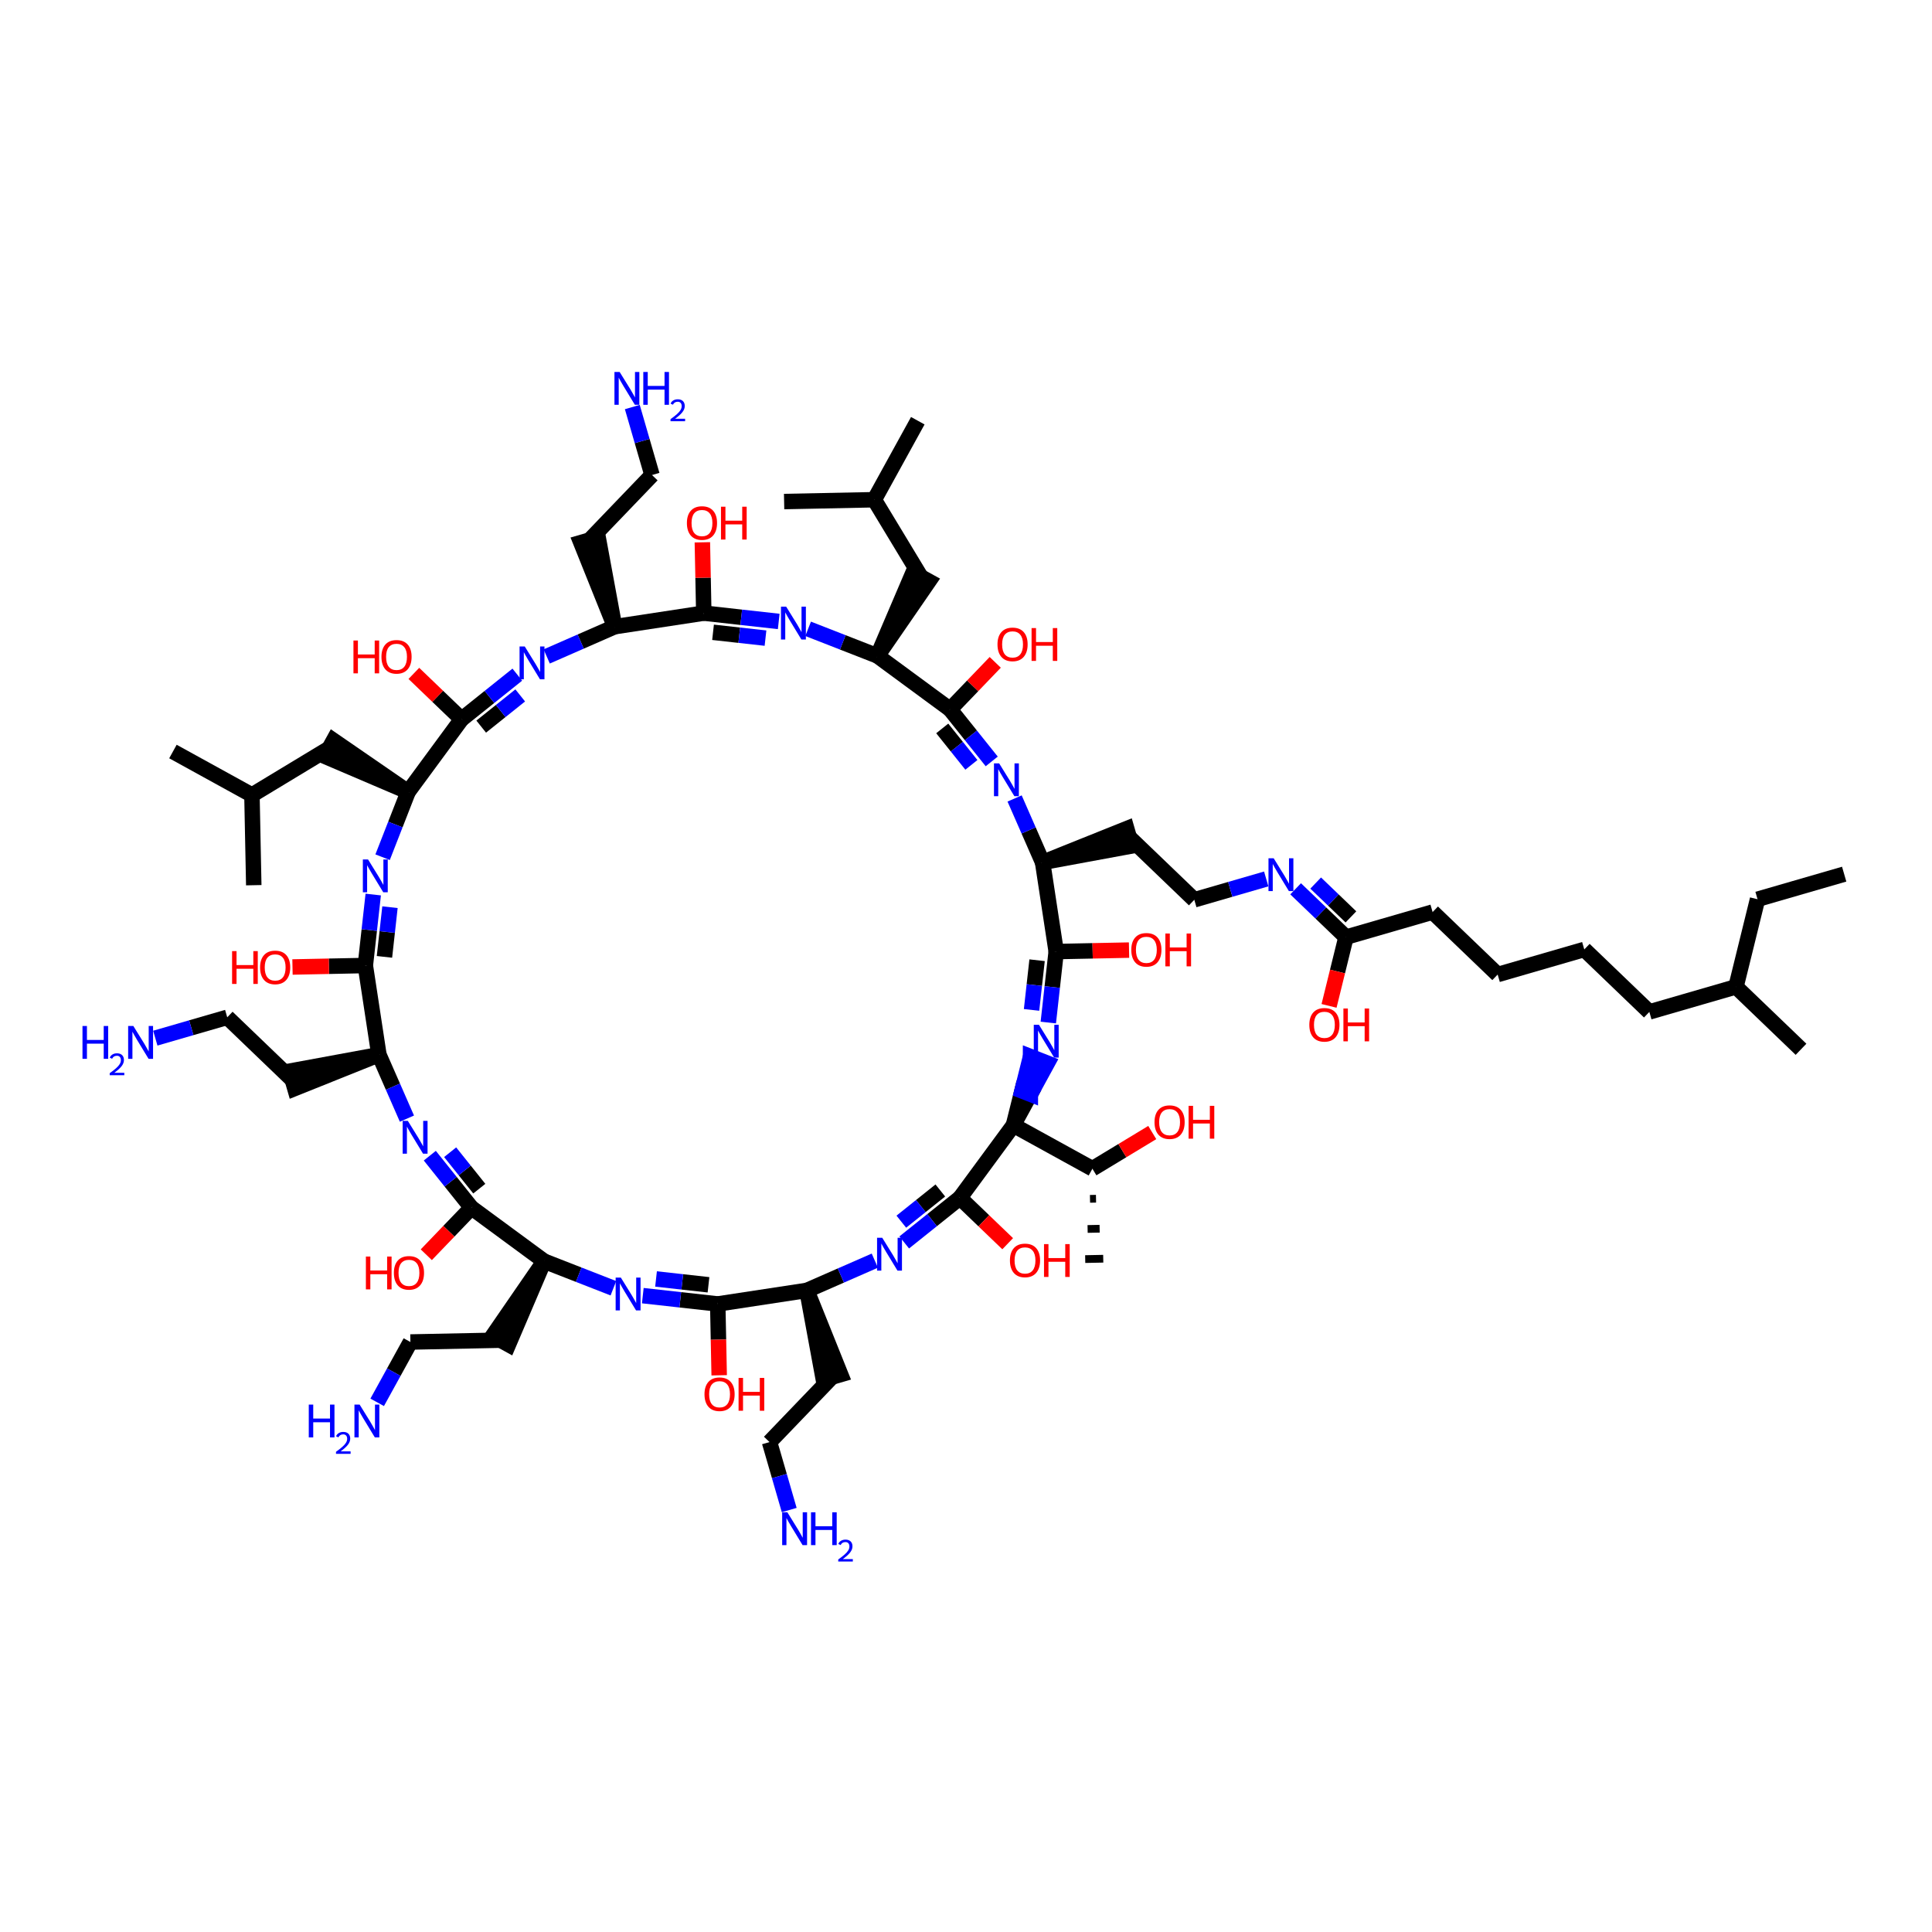 <?xml version='1.0' encoding='iso-8859-1'?>
<svg version='1.1' baseProfile='full'
              xmlns='http://www.w3.org/2000/svg'
                      xmlns:rdkit='http://www.rdkit.org/xml'
                      xmlns:xlink='http://www.w3.org/1999/xlink'
                  xml:space='preserve'
width='250px' height='250px' viewBox='0 0 250 250'>
<!-- END OF HEADER -->
<rect style='opacity:1.0;fill:#FFFFFF;stroke:none' width='250' height='250' x='0' y='0'> </rect>
<path class='bond-0 atom-0 atom-7' d='M 238.636,113.115 L 227.426,116.362' style='fill:none;fill-rule:evenodd;stroke:#000000;stroke-width:2.0px;stroke-linecap:butt;stroke-linejoin:miter;stroke-opacity:1' />
<path class='bond-1 atom-1 atom-24' d='M 22.378,97.246 L 32.601,102.876' style='fill:none;fill-rule:evenodd;stroke:#000000;stroke-width:2.0px;stroke-linecap:butt;stroke-linejoin:miter;stroke-opacity:1' />
<path class='bond-2 atom-2 atom-24' d='M 32.837,114.545 L 32.601,102.876' style='fill:none;fill-rule:evenodd;stroke:#000000;stroke-width:2.0px;stroke-linecap:butt;stroke-linejoin:miter;stroke-opacity:1' />
<path class='bond-3 atom-3 atom-25' d='M 118.762,54.441 L 113.132,64.664' style='fill:none;fill-rule:evenodd;stroke:#000000;stroke-width:2.0px;stroke-linecap:butt;stroke-linejoin:miter;stroke-opacity:1' />
<path class='bond-4 atom-4 atom-25' d='M 101.464,64.9 L 113.132,64.664' style='fill:none;fill-rule:evenodd;stroke:#000000;stroke-width:2.0px;stroke-linecap:butt;stroke-linejoin:miter;stroke-opacity:1' />
<path class='bond-5 atom-5 atom-26' d='M 233.051,135.778 L 224.634,127.694' style='fill:none;fill-rule:evenodd;stroke:#000000;stroke-width:2.0px;stroke-linecap:butt;stroke-linejoin:miter;stroke-opacity:1' />
<path class='bond-6 atom-27 atom-6' d='M 141.046,155.13 L 141.824,155.115' style='fill:none;fill-rule:evenodd;stroke:#000000;stroke-width:1.0px;stroke-linecap:butt;stroke-linejoin:miter;stroke-opacity:1' />
<path class='bond-6 atom-27 atom-6' d='M 140.736,159.028 L 142.292,158.996' style='fill:none;fill-rule:evenodd;stroke:#000000;stroke-width:1.0px;stroke-linecap:butt;stroke-linejoin:miter;stroke-opacity:1' />
<path class='bond-6 atom-27 atom-6' d='M 140.425,162.925 L 142.759,162.878' style='fill:none;fill-rule:evenodd;stroke:#000000;stroke-width:1.0px;stroke-linecap:butt;stroke-linejoin:miter;stroke-opacity:1' />
<path class='bond-7 atom-7 atom-26' d='M 227.426,116.362 L 224.634,127.694' style='fill:none;fill-rule:evenodd;stroke:#000000;stroke-width:2.0px;stroke-linecap:butt;stroke-linejoin:miter;stroke-opacity:1' />
<path class='bond-8 atom-8 atom-9' d='M 205.006,122.857 L 193.797,126.105' style='fill:none;fill-rule:evenodd;stroke:#000000;stroke-width:2.0px;stroke-linecap:butt;stroke-linejoin:miter;stroke-opacity:1' />
<path class='bond-9 atom-8 atom-10' d='M 205.006,122.857 L 213.424,130.942' style='fill:none;fill-rule:evenodd;stroke:#000000;stroke-width:2.0px;stroke-linecap:butt;stroke-linejoin:miter;stroke-opacity:1' />
<path class='bond-10 atom-9 atom-11' d='M 193.797,126.105 L 185.379,118.021' style='fill:none;fill-rule:evenodd;stroke:#000000;stroke-width:2.0px;stroke-linecap:butt;stroke-linejoin:miter;stroke-opacity:1' />
<path class='bond-11 atom-10 atom-26' d='M 213.424,130.942 L 224.634,127.694' style='fill:none;fill-rule:evenodd;stroke:#000000;stroke-width:2.0px;stroke-linecap:butt;stroke-linejoin:miter;stroke-opacity:1' />
<path class='bond-12 atom-11 atom-35' d='M 185.379,118.021 L 174.169,121.268' style='fill:none;fill-rule:evenodd;stroke:#000000;stroke-width:2.0px;stroke-linecap:butt;stroke-linejoin:miter;stroke-opacity:1' />
<path class='bond-13 atom-12 atom-17' d='M 64.775,173.419 L 53.107,173.655' style='fill:none;fill-rule:evenodd;stroke:#000000;stroke-width:2.0px;stroke-linecap:butt;stroke-linejoin:miter;stroke-opacity:1' />
<path class='bond-14 atom-28 atom-12' d='M 70.405,163.196 L 63.753,172.856 L 65.797,173.982 Z' style='fill:#000000;fill-rule:evenodd;fill-opacity:1;stroke:#000000;stroke-width:2.0px;stroke-linecap:butt;stroke-linejoin:miter;stroke-opacity:1;' />
<path class='bond-15 atom-13 atom-18' d='M 37.821,139.723 L 29.404,131.639' style='fill:none;fill-rule:evenodd;stroke:#000000;stroke-width:2.0px;stroke-linecap:butt;stroke-linejoin:miter;stroke-opacity:1' />
<path class='bond-16 atom-29 atom-13' d='M 49.031,136.476 L 37.497,138.602 L 38.146,140.844 Z' style='fill:#000000;fill-rule:evenodd;fill-opacity:1;stroke:#000000;stroke-width:2.0px;stroke-linecap:butt;stroke-linejoin:miter;stroke-opacity:1;' />
<path class='bond-17 atom-14 atom-19' d='M 76.285,69.884 L 84.369,61.467' style='fill:none;fill-rule:evenodd;stroke:#000000;stroke-width:2.0px;stroke-linecap:butt;stroke-linejoin:miter;stroke-opacity:1' />
<path class='bond-18 atom-30 atom-14' d='M 79.532,81.094 L 77.406,69.559 L 75.164,70.209 Z' style='fill:#000000;fill-rule:evenodd;fill-opacity:1;stroke:#000000;stroke-width:2.0px;stroke-linecap:butt;stroke-linejoin:miter;stroke-opacity:1;' />
<path class='bond-19 atom-15 atom-20' d='M 107.661,178.187 L 99.576,186.604' style='fill:none;fill-rule:evenodd;stroke:#000000;stroke-width:2.0px;stroke-linecap:butt;stroke-linejoin:miter;stroke-opacity:1' />
<path class='bond-20 atom-31 atom-15' d='M 104.413,166.977 L 106.54,178.512 L 108.782,177.862 Z' style='fill:#000000;fill-rule:evenodd;fill-opacity:1;stroke:#000000;stroke-width:2.0px;stroke-linecap:butt;stroke-linejoin:miter;stroke-opacity:1;' />
<path class='bond-21 atom-16 atom-21' d='M 146.124,108.347 L 154.542,116.432' style='fill:none;fill-rule:evenodd;stroke:#000000;stroke-width:2.0px;stroke-linecap:butt;stroke-linejoin:miter;stroke-opacity:1' />
<path class='bond-22 atom-32 atom-16' d='M 134.914,111.595 L 146.449,109.468 L 145.799,107.226 Z' style='fill:#000000;fill-rule:evenodd;fill-opacity:1;stroke:#000000;stroke-width:2.0px;stroke-linecap:butt;stroke-linejoin:miter;stroke-opacity:1;' />
<path class='bond-23 atom-17 atom-45' d='M 53.107,173.655 L 50.957,177.559' style='fill:none;fill-rule:evenodd;stroke:#000000;stroke-width:2.0px;stroke-linecap:butt;stroke-linejoin:miter;stroke-opacity:1' />
<path class='bond-23 atom-17 atom-45' d='M 50.957,177.559 L 48.807,181.462' style='fill:none;fill-rule:evenodd;stroke:#0000FF;stroke-width:2.0px;stroke-linecap:butt;stroke-linejoin:miter;stroke-opacity:1' />
<path class='bond-24 atom-18 atom-46' d='M 29.404,131.639 L 24.75,132.987' style='fill:none;fill-rule:evenodd;stroke:#000000;stroke-width:2.0px;stroke-linecap:butt;stroke-linejoin:miter;stroke-opacity:1' />
<path class='bond-24 atom-18 atom-46' d='M 24.75,132.987 L 20.097,134.336' style='fill:none;fill-rule:evenodd;stroke:#0000FF;stroke-width:2.0px;stroke-linecap:butt;stroke-linejoin:miter;stroke-opacity:1' />
<path class='bond-25 atom-19 atom-47' d='M 84.369,61.467 L 83.095,57.069' style='fill:none;fill-rule:evenodd;stroke:#000000;stroke-width:2.0px;stroke-linecap:butt;stroke-linejoin:miter;stroke-opacity:1' />
<path class='bond-25 atom-19 atom-47' d='M 83.095,57.069 L 81.821,52.672' style='fill:none;fill-rule:evenodd;stroke:#0000FF;stroke-width:2.0px;stroke-linecap:butt;stroke-linejoin:miter;stroke-opacity:1' />
<path class='bond-26 atom-20 atom-48' d='M 99.576,186.604 L 100.85,191.001' style='fill:none;fill-rule:evenodd;stroke:#000000;stroke-width:2.0px;stroke-linecap:butt;stroke-linejoin:miter;stroke-opacity:1' />
<path class='bond-26 atom-20 atom-48' d='M 100.85,191.001 L 102.124,195.398' style='fill:none;fill-rule:evenodd;stroke:#0000FF;stroke-width:2.0px;stroke-linecap:butt;stroke-linejoin:miter;stroke-opacity:1' />
<path class='bond-27 atom-21 atom-49' d='M 154.542,116.432 L 159.195,115.083' style='fill:none;fill-rule:evenodd;stroke:#000000;stroke-width:2.0px;stroke-linecap:butt;stroke-linejoin:miter;stroke-opacity:1' />
<path class='bond-27 atom-21 atom-49' d='M 159.195,115.083 L 163.849,113.735' style='fill:none;fill-rule:evenodd;stroke:#0000FF;stroke-width:2.0px;stroke-linecap:butt;stroke-linejoin:miter;stroke-opacity:1' />
<path class='bond-28 atom-22 atom-24' d='M 42.589,96.838 L 32.601,102.876' style='fill:none;fill-rule:evenodd;stroke:#000000;stroke-width:2.0px;stroke-linecap:butt;stroke-linejoin:miter;stroke-opacity:1' />
<path class='bond-29 atom-33 atom-22' d='M 52.812,102.468 L 43.152,95.815 L 42.026,97.86 Z' style='fill:#000000;fill-rule:evenodd;fill-opacity:1;stroke:#000000;stroke-width:2.0px;stroke-linecap:butt;stroke-linejoin:miter;stroke-opacity:1;' />
<path class='bond-30 atom-23 atom-25' d='M 119.17,74.651 L 113.132,64.664' style='fill:none;fill-rule:evenodd;stroke:#000000;stroke-width:2.0px;stroke-linecap:butt;stroke-linejoin:miter;stroke-opacity:1' />
<path class='bond-31 atom-34 atom-23' d='M 113.54,84.874 L 120.193,75.215 L 118.148,74.088 Z' style='fill:#000000;fill-rule:evenodd;fill-opacity:1;stroke:#000000;stroke-width:2.0px;stroke-linecap:butt;stroke-linejoin:miter;stroke-opacity:1;' />
<path class='bond-32 atom-27 atom-36' d='M 141.357,151.233 L 131.134,145.603' style='fill:none;fill-rule:evenodd;stroke:#000000;stroke-width:2.0px;stroke-linecap:butt;stroke-linejoin:miter;stroke-opacity:1' />
<path class='bond-33 atom-27 atom-58' d='M 141.357,151.233 L 145.23,148.892' style='fill:none;fill-rule:evenodd;stroke:#000000;stroke-width:2.0px;stroke-linecap:butt;stroke-linejoin:miter;stroke-opacity:1' />
<path class='bond-33 atom-27 atom-58' d='M 145.23,148.892 L 149.102,146.55' style='fill:none;fill-rule:evenodd;stroke:#FF0000;stroke-width:2.0px;stroke-linecap:butt;stroke-linejoin:miter;stroke-opacity:1' />
<path class='bond-34 atom-28 atom-37' d='M 70.405,163.196 L 61.005,156.28' style='fill:none;fill-rule:evenodd;stroke:#000000;stroke-width:2.0px;stroke-linecap:butt;stroke-linejoin:miter;stroke-opacity:1' />
<path class='bond-35 atom-28 atom-50' d='M 70.405,163.196 L 74.889,164.948' style='fill:none;fill-rule:evenodd;stroke:#000000;stroke-width:2.0px;stroke-linecap:butt;stroke-linejoin:miter;stroke-opacity:1' />
<path class='bond-35 atom-28 atom-50' d='M 74.889,164.948 L 79.373,166.7' style='fill:none;fill-rule:evenodd;stroke:#0000FF;stroke-width:2.0px;stroke-linecap:butt;stroke-linejoin:miter;stroke-opacity:1' />
<path class='bond-36 atom-29 atom-39' d='M 49.031,136.476 L 47.275,124.938' style='fill:none;fill-rule:evenodd;stroke:#000000;stroke-width:2.0px;stroke-linecap:butt;stroke-linejoin:miter;stroke-opacity:1' />
<path class='bond-37 atom-29 atom-51' d='M 49.031,136.476 L 50.844,140.613' style='fill:none;fill-rule:evenodd;stroke:#000000;stroke-width:2.0px;stroke-linecap:butt;stroke-linejoin:miter;stroke-opacity:1' />
<path class='bond-37 atom-29 atom-51' d='M 50.844,140.613 L 52.656,144.75' style='fill:none;fill-rule:evenodd;stroke:#0000FF;stroke-width:2.0px;stroke-linecap:butt;stroke-linejoin:miter;stroke-opacity:1' />
<path class='bond-38 atom-30 atom-40' d='M 79.532,81.094 L 91.07,79.337' style='fill:none;fill-rule:evenodd;stroke:#000000;stroke-width:2.0px;stroke-linecap:butt;stroke-linejoin:miter;stroke-opacity:1' />
<path class='bond-39 atom-30 atom-52' d='M 79.532,81.094 L 75.139,83.019' style='fill:none;fill-rule:evenodd;stroke:#000000;stroke-width:2.0px;stroke-linecap:butt;stroke-linejoin:miter;stroke-opacity:1' />
<path class='bond-39 atom-30 atom-52' d='M 75.139,83.019 L 70.745,84.944' style='fill:none;fill-rule:evenodd;stroke:#0000FF;stroke-width:2.0px;stroke-linecap:butt;stroke-linejoin:miter;stroke-opacity:1' />
<path class='bond-40 atom-31 atom-38' d='M 104.413,166.977 L 92.875,168.733' style='fill:none;fill-rule:evenodd;stroke:#000000;stroke-width:2.0px;stroke-linecap:butt;stroke-linejoin:miter;stroke-opacity:1' />
<path class='bond-41 atom-31 atom-54' d='M 104.413,166.977 L 108.807,165.052' style='fill:none;fill-rule:evenodd;stroke:#000000;stroke-width:2.0px;stroke-linecap:butt;stroke-linejoin:miter;stroke-opacity:1' />
<path class='bond-41 atom-31 atom-54' d='M 108.807,165.052 L 113.201,163.127' style='fill:none;fill-rule:evenodd;stroke:#0000FF;stroke-width:2.0px;stroke-linecap:butt;stroke-linejoin:miter;stroke-opacity:1' />
<path class='bond-42 atom-32 atom-41' d='M 134.914,111.595 L 136.671,123.133' style='fill:none;fill-rule:evenodd;stroke:#000000;stroke-width:2.0px;stroke-linecap:butt;stroke-linejoin:miter;stroke-opacity:1' />
<path class='bond-43 atom-32 atom-53' d='M 134.914,111.595 L 133.102,107.458' style='fill:none;fill-rule:evenodd;stroke:#000000;stroke-width:2.0px;stroke-linecap:butt;stroke-linejoin:miter;stroke-opacity:1' />
<path class='bond-43 atom-32 atom-53' d='M 133.102,107.458 L 131.289,103.321' style='fill:none;fill-rule:evenodd;stroke:#0000FF;stroke-width:2.0px;stroke-linecap:butt;stroke-linejoin:miter;stroke-opacity:1' />
<path class='bond-44 atom-33 atom-42' d='M 52.812,102.468 L 59.728,93.067' style='fill:none;fill-rule:evenodd;stroke:#000000;stroke-width:2.0px;stroke-linecap:butt;stroke-linejoin:miter;stroke-opacity:1' />
<path class='bond-45 atom-33 atom-55' d='M 52.812,102.468 L 51.16,106.695' style='fill:none;fill-rule:evenodd;stroke:#000000;stroke-width:2.0px;stroke-linecap:butt;stroke-linejoin:miter;stroke-opacity:1' />
<path class='bond-45 atom-33 atom-55' d='M 51.16,106.695 L 49.508,110.923' style='fill:none;fill-rule:evenodd;stroke:#0000FF;stroke-width:2.0px;stroke-linecap:butt;stroke-linejoin:miter;stroke-opacity:1' />
<path class='bond-46 atom-34 atom-43' d='M 113.54,84.874 L 122.941,91.791' style='fill:none;fill-rule:evenodd;stroke:#000000;stroke-width:2.0px;stroke-linecap:butt;stroke-linejoin:miter;stroke-opacity:1' />
<path class='bond-47 atom-34 atom-56' d='M 113.54,84.874 L 109.056,83.122' style='fill:none;fill-rule:evenodd;stroke:#000000;stroke-width:2.0px;stroke-linecap:butt;stroke-linejoin:miter;stroke-opacity:1' />
<path class='bond-47 atom-34 atom-56' d='M 109.056,83.122 L 104.572,81.37' style='fill:none;fill-rule:evenodd;stroke:#0000FF;stroke-width:2.0px;stroke-linecap:butt;stroke-linejoin:miter;stroke-opacity:1' />
<path class='bond-48 atom-35 atom-49' d='M 174.169,121.268 L 170.912,118.14' style='fill:none;fill-rule:evenodd;stroke:#000000;stroke-width:2.0px;stroke-linecap:butt;stroke-linejoin:miter;stroke-opacity:1' />
<path class='bond-48 atom-35 atom-49' d='M 170.912,118.14 L 167.654,115.011' style='fill:none;fill-rule:evenodd;stroke:#0000FF;stroke-width:2.0px;stroke-linecap:butt;stroke-linejoin:miter;stroke-opacity:1' />
<path class='bond-48 atom-35 atom-49' d='M 174.809,118.646 L 172.529,116.456' style='fill:none;fill-rule:evenodd;stroke:#000000;stroke-width:2.0px;stroke-linecap:butt;stroke-linejoin:miter;stroke-opacity:1' />
<path class='bond-48 atom-35 atom-49' d='M 172.529,116.456 L 170.248,114.267' style='fill:none;fill-rule:evenodd;stroke:#0000FF;stroke-width:2.0px;stroke-linecap:butt;stroke-linejoin:miter;stroke-opacity:1' />
<path class='bond-49 atom-35 atom-59' d='M 174.169,121.268 L 173.073,125.714' style='fill:none;fill-rule:evenodd;stroke:#000000;stroke-width:2.0px;stroke-linecap:butt;stroke-linejoin:miter;stroke-opacity:1' />
<path class='bond-49 atom-35 atom-59' d='M 173.073,125.714 L 171.978,130.16' style='fill:none;fill-rule:evenodd;stroke:#FF0000;stroke-width:2.0px;stroke-linecap:butt;stroke-linejoin:miter;stroke-opacity:1' />
<path class='bond-50 atom-36 atom-44' d='M 131.134,145.603 L 124.217,155.004' style='fill:none;fill-rule:evenodd;stroke:#000000;stroke-width:2.0px;stroke-linecap:butt;stroke-linejoin:miter;stroke-opacity:1' />
<path class='bond-51 atom-36 atom-57' d='M 131.134,145.603 L 133.329,141.588 L 132.242,141.163 Z' style='fill:#000000;fill-rule:evenodd;fill-opacity:1;stroke:#000000;stroke-width:2.0px;stroke-linecap:butt;stroke-linejoin:miter;stroke-opacity:1;' />
<path class='bond-51 atom-36 atom-57' d='M 133.329,141.588 L 133.35,136.723 L 135.524,137.573 Z' style='fill:#0000FF;fill-rule:evenodd;fill-opacity:1;stroke:#0000FF;stroke-width:2.0px;stroke-linecap:butt;stroke-linejoin:miter;stroke-opacity:1;' />
<path class='bond-51 atom-36 atom-57' d='M 133.329,141.588 L 132.242,141.163 L 133.35,136.723 Z' style='fill:#0000FF;fill-rule:evenodd;fill-opacity:1;stroke:#0000FF;stroke-width:2.0px;stroke-linecap:butt;stroke-linejoin:miter;stroke-opacity:1;' />
<path class='bond-52 atom-37 atom-51' d='M 61.005,156.28 L 58.311,152.912' style='fill:none;fill-rule:evenodd;stroke:#000000;stroke-width:2.0px;stroke-linecap:butt;stroke-linejoin:miter;stroke-opacity:1' />
<path class='bond-52 atom-37 atom-51' d='M 58.311,152.912 L 55.617,149.545' style='fill:none;fill-rule:evenodd;stroke:#0000FF;stroke-width:2.0px;stroke-linecap:butt;stroke-linejoin:miter;stroke-opacity:1' />
<path class='bond-52 atom-37 atom-51' d='M 62.019,153.812 L 60.134,151.454' style='fill:none;fill-rule:evenodd;stroke:#000000;stroke-width:2.0px;stroke-linecap:butt;stroke-linejoin:miter;stroke-opacity:1' />
<path class='bond-52 atom-37 atom-51' d='M 60.134,151.454 L 58.248,149.097' style='fill:none;fill-rule:evenodd;stroke:#0000FF;stroke-width:2.0px;stroke-linecap:butt;stroke-linejoin:miter;stroke-opacity:1' />
<path class='bond-53 atom-37 atom-60' d='M 61.005,156.28 L 58.083,159.322' style='fill:none;fill-rule:evenodd;stroke:#000000;stroke-width:2.0px;stroke-linecap:butt;stroke-linejoin:miter;stroke-opacity:1' />
<path class='bond-53 atom-37 atom-60' d='M 58.083,159.322 L 55.162,162.363' style='fill:none;fill-rule:evenodd;stroke:#FF0000;stroke-width:2.0px;stroke-linecap:butt;stroke-linejoin:miter;stroke-opacity:1' />
<path class='bond-54 atom-38 atom-50' d='M 92.875,168.733 L 88.027,168.194' style='fill:none;fill-rule:evenodd;stroke:#000000;stroke-width:2.0px;stroke-linecap:butt;stroke-linejoin:miter;stroke-opacity:1' />
<path class='bond-54 atom-38 atom-50' d='M 88.027,168.194 L 83.179,167.656' style='fill:none;fill-rule:evenodd;stroke:#0000FF;stroke-width:2.0px;stroke-linecap:butt;stroke-linejoin:miter;stroke-opacity:1' />
<path class='bond-54 atom-38 atom-50' d='M 91.679,166.252 L 88.285,165.875' style='fill:none;fill-rule:evenodd;stroke:#000000;stroke-width:2.0px;stroke-linecap:butt;stroke-linejoin:miter;stroke-opacity:1' />
<path class='bond-54 atom-38 atom-50' d='M 88.285,165.875 L 84.891,165.497' style='fill:none;fill-rule:evenodd;stroke:#0000FF;stroke-width:2.0px;stroke-linecap:butt;stroke-linejoin:miter;stroke-opacity:1' />
<path class='bond-55 atom-38 atom-61' d='M 92.875,168.733 L 92.968,173.348' style='fill:none;fill-rule:evenodd;stroke:#000000;stroke-width:2.0px;stroke-linecap:butt;stroke-linejoin:miter;stroke-opacity:1' />
<path class='bond-55 atom-38 atom-61' d='M 92.968,173.348 L 93.062,177.962' style='fill:none;fill-rule:evenodd;stroke:#FF0000;stroke-width:2.0px;stroke-linecap:butt;stroke-linejoin:miter;stroke-opacity:1' />
<path class='bond-56 atom-39 atom-55' d='M 47.275,124.938 L 47.785,120.346' style='fill:none;fill-rule:evenodd;stroke:#000000;stroke-width:2.0px;stroke-linecap:butt;stroke-linejoin:miter;stroke-opacity:1' />
<path class='bond-56 atom-39 atom-55' d='M 47.785,120.346 L 48.296,115.754' style='fill:none;fill-rule:evenodd;stroke:#0000FF;stroke-width:2.0px;stroke-linecap:butt;stroke-linejoin:miter;stroke-opacity:1' />
<path class='bond-56 atom-39 atom-55' d='M 49.748,123.818 L 50.105,120.604' style='fill:none;fill-rule:evenodd;stroke:#000000;stroke-width:2.0px;stroke-linecap:butt;stroke-linejoin:miter;stroke-opacity:1' />
<path class='bond-56 atom-39 atom-55' d='M 50.105,120.604 L 50.462,117.39' style='fill:none;fill-rule:evenodd;stroke:#0000FF;stroke-width:2.0px;stroke-linecap:butt;stroke-linejoin:miter;stroke-opacity:1' />
<path class='bond-57 atom-39 atom-62' d='M 47.275,124.938 L 42.561,125.033' style='fill:none;fill-rule:evenodd;stroke:#000000;stroke-width:2.0px;stroke-linecap:butt;stroke-linejoin:miter;stroke-opacity:1' />
<path class='bond-57 atom-39 atom-62' d='M 42.561,125.033 L 37.848,125.128' style='fill:none;fill-rule:evenodd;stroke:#FF0000;stroke-width:2.0px;stroke-linecap:butt;stroke-linejoin:miter;stroke-opacity:1' />
<path class='bond-58 atom-40 atom-56' d='M 91.07,79.337 L 95.919,79.876' style='fill:none;fill-rule:evenodd;stroke:#000000;stroke-width:2.0px;stroke-linecap:butt;stroke-linejoin:miter;stroke-opacity:1' />
<path class='bond-58 atom-40 atom-56' d='M 95.919,79.876 L 100.767,80.415' style='fill:none;fill-rule:evenodd;stroke:#0000FF;stroke-width:2.0px;stroke-linecap:butt;stroke-linejoin:miter;stroke-opacity:1' />
<path class='bond-58 atom-40 atom-56' d='M 92.267,81.819 L 95.661,82.196' style='fill:none;fill-rule:evenodd;stroke:#000000;stroke-width:2.0px;stroke-linecap:butt;stroke-linejoin:miter;stroke-opacity:1' />
<path class='bond-58 atom-40 atom-56' d='M 95.661,82.196 L 99.055,82.573' style='fill:none;fill-rule:evenodd;stroke:#0000FF;stroke-width:2.0px;stroke-linecap:butt;stroke-linejoin:miter;stroke-opacity:1' />
<path class='bond-59 atom-40 atom-63' d='M 91.07,79.337 L 90.978,74.756' style='fill:none;fill-rule:evenodd;stroke:#000000;stroke-width:2.0px;stroke-linecap:butt;stroke-linejoin:miter;stroke-opacity:1' />
<path class='bond-59 atom-40 atom-63' d='M 90.978,74.756 L 90.885,70.175' style='fill:none;fill-rule:evenodd;stroke:#FF0000;stroke-width:2.0px;stroke-linecap:butt;stroke-linejoin:miter;stroke-opacity:1' />
<path class='bond-60 atom-41 atom-57' d='M 136.671,123.133 L 136.16,127.725' style='fill:none;fill-rule:evenodd;stroke:#000000;stroke-width:2.0px;stroke-linecap:butt;stroke-linejoin:miter;stroke-opacity:1' />
<path class='bond-60 atom-41 atom-57' d='M 136.16,127.725 L 135.65,132.317' style='fill:none;fill-rule:evenodd;stroke:#0000FF;stroke-width:2.0px;stroke-linecap:butt;stroke-linejoin:miter;stroke-opacity:1' />
<path class='bond-60 atom-41 atom-57' d='M 134.198,124.253 L 133.84,127.467' style='fill:none;fill-rule:evenodd;stroke:#000000;stroke-width:2.0px;stroke-linecap:butt;stroke-linejoin:miter;stroke-opacity:1' />
<path class='bond-60 atom-41 atom-57' d='M 133.84,127.467 L 133.483,130.681' style='fill:none;fill-rule:evenodd;stroke:#0000FF;stroke-width:2.0px;stroke-linecap:butt;stroke-linejoin:miter;stroke-opacity:1' />
<path class='bond-61 atom-41 atom-64' d='M 136.671,123.133 L 141.384,123.038' style='fill:none;fill-rule:evenodd;stroke:#000000;stroke-width:2.0px;stroke-linecap:butt;stroke-linejoin:miter;stroke-opacity:1' />
<path class='bond-61 atom-41 atom-64' d='M 141.384,123.038 L 146.098,122.943' style='fill:none;fill-rule:evenodd;stroke:#FF0000;stroke-width:2.0px;stroke-linecap:butt;stroke-linejoin:miter;stroke-opacity:1' />
<path class='bond-62 atom-42 atom-52' d='M 59.728,93.067 L 63.334,90.183' style='fill:none;fill-rule:evenodd;stroke:#000000;stroke-width:2.0px;stroke-linecap:butt;stroke-linejoin:miter;stroke-opacity:1' />
<path class='bond-62 atom-42 atom-52' d='M 63.334,90.183 L 66.939,87.299' style='fill:none;fill-rule:evenodd;stroke:#0000FF;stroke-width:2.0px;stroke-linecap:butt;stroke-linejoin:miter;stroke-opacity:1' />
<path class='bond-62 atom-42 atom-52' d='M 62.268,94.025 L 64.792,92.006' style='fill:none;fill-rule:evenodd;stroke:#000000;stroke-width:2.0px;stroke-linecap:butt;stroke-linejoin:miter;stroke-opacity:1' />
<path class='bond-62 atom-42 atom-52' d='M 64.792,92.006 L 67.316,89.987' style='fill:none;fill-rule:evenodd;stroke:#0000FF;stroke-width:2.0px;stroke-linecap:butt;stroke-linejoin:miter;stroke-opacity:1' />
<path class='bond-63 atom-42 atom-65' d='M 59.728,93.067 L 56.64,90.102' style='fill:none;fill-rule:evenodd;stroke:#000000;stroke-width:2.0px;stroke-linecap:butt;stroke-linejoin:miter;stroke-opacity:1' />
<path class='bond-63 atom-42 atom-65' d='M 56.64,90.102 L 53.553,87.136' style='fill:none;fill-rule:evenodd;stroke:#FF0000;stroke-width:2.0px;stroke-linecap:butt;stroke-linejoin:miter;stroke-opacity:1' />
<path class='bond-64 atom-43 atom-53' d='M 122.941,91.791 L 125.635,95.159' style='fill:none;fill-rule:evenodd;stroke:#000000;stroke-width:2.0px;stroke-linecap:butt;stroke-linejoin:miter;stroke-opacity:1' />
<path class='bond-64 atom-43 atom-53' d='M 125.635,95.159 L 128.328,98.526' style='fill:none;fill-rule:evenodd;stroke:#0000FF;stroke-width:2.0px;stroke-linecap:butt;stroke-linejoin:miter;stroke-opacity:1' />
<path class='bond-64 atom-43 atom-53' d='M 121.926,94.259 L 123.812,96.617' style='fill:none;fill-rule:evenodd;stroke:#000000;stroke-width:2.0px;stroke-linecap:butt;stroke-linejoin:miter;stroke-opacity:1' />
<path class='bond-64 atom-43 atom-53' d='M 123.812,96.617 L 125.697,98.974' style='fill:none;fill-rule:evenodd;stroke:#0000FF;stroke-width:2.0px;stroke-linecap:butt;stroke-linejoin:miter;stroke-opacity:1' />
<path class='bond-65 atom-43 atom-66' d='M 122.941,91.791 L 125.862,88.749' style='fill:none;fill-rule:evenodd;stroke:#000000;stroke-width:2.0px;stroke-linecap:butt;stroke-linejoin:miter;stroke-opacity:1' />
<path class='bond-65 atom-43 atom-66' d='M 125.862,88.749 L 128.783,85.708' style='fill:none;fill-rule:evenodd;stroke:#FF0000;stroke-width:2.0px;stroke-linecap:butt;stroke-linejoin:miter;stroke-opacity:1' />
<path class='bond-66 atom-44 atom-54' d='M 124.217,155.004 L 120.612,157.888' style='fill:none;fill-rule:evenodd;stroke:#000000;stroke-width:2.0px;stroke-linecap:butt;stroke-linejoin:miter;stroke-opacity:1' />
<path class='bond-66 atom-44 atom-54' d='M 120.612,157.888 L 117.006,160.772' style='fill:none;fill-rule:evenodd;stroke:#0000FF;stroke-width:2.0px;stroke-linecap:butt;stroke-linejoin:miter;stroke-opacity:1' />
<path class='bond-66 atom-44 atom-54' d='M 121.677,154.046 L 119.154,156.065' style='fill:none;fill-rule:evenodd;stroke:#000000;stroke-width:2.0px;stroke-linecap:butt;stroke-linejoin:miter;stroke-opacity:1' />
<path class='bond-66 atom-44 atom-54' d='M 119.154,156.065 L 116.63,158.084' style='fill:none;fill-rule:evenodd;stroke:#0000FF;stroke-width:2.0px;stroke-linecap:butt;stroke-linejoin:miter;stroke-opacity:1' />
<path class='bond-67 atom-44 atom-67' d='M 124.217,155.004 L 127.305,157.969' style='fill:none;fill-rule:evenodd;stroke:#000000;stroke-width:2.0px;stroke-linecap:butt;stroke-linejoin:miter;stroke-opacity:1' />
<path class='bond-67 atom-44 atom-67' d='M 127.305,157.969 L 130.393,160.935' style='fill:none;fill-rule:evenodd;stroke:#FF0000;stroke-width:2.0px;stroke-linecap:butt;stroke-linejoin:miter;stroke-opacity:1' />
<path  class='atom-45' d='M 39.956 181.754
L 40.532 181.754
L 40.532 183.56
L 42.704 183.56
L 42.704 181.754
L 43.28 181.754
L 43.28 186.002
L 42.704 186.002
L 42.704 184.04
L 40.532 184.04
L 40.532 186.002
L 39.956 186.002
L 39.956 181.754
' fill='#0000FF'/>
<path  class='atom-45' d='M 43.486 185.853
Q 43.589 185.588, 43.835 185.441
Q 44.08 185.291, 44.421 185.291
Q 44.845 185.291, 45.082 185.52
Q 45.32 185.75, 45.32 186.158
Q 45.32 186.574, 45.011 186.962
Q 44.706 187.35, 44.072 187.809
L 45.367 187.809
L 45.367 188.126
L 43.478 188.126
L 43.478 187.861
Q 44.001 187.488, 44.31 187.211
Q 44.623 186.934, 44.773 186.685
Q 44.924 186.435, 44.924 186.178
Q 44.924 185.908, 44.789 185.758
Q 44.654 185.607, 44.421 185.607
Q 44.195 185.607, 44.045 185.698
Q 43.894 185.79, 43.787 185.992
L 43.486 185.853
' fill='#0000FF'/>
<path  class='atom-45' d='M 46.537 181.754
L 47.929 184.004
Q 48.067 184.226, 48.289 184.628
Q 48.511 185.03, 48.523 185.054
L 48.523 181.754
L 49.087 181.754
L 49.087 186.002
L 48.505 186.002
L 47.011 183.542
Q 46.837 183.254, 46.651 182.924
Q 46.471 182.594, 46.417 182.492
L 46.417 186.002
L 45.865 186.002
L 45.865 181.754
L 46.537 181.754
' fill='#0000FF'/>
<path  class='atom-46' d='M 10.674 132.763
L 11.25 132.763
L 11.25 134.569
L 13.422 134.569
L 13.422 132.763
L 13.998 132.763
L 13.998 137.011
L 13.422 137.011
L 13.422 135.049
L 11.25 135.049
L 11.25 137.011
L 10.674 137.011
L 10.674 132.763
' fill='#0000FF'/>
<path  class='atom-46' d='M 14.204 136.862
Q 14.307 136.596, 14.552 136.45
Q 14.798 136.299, 15.139 136.299
Q 15.562 136.299, 15.8 136.529
Q 16.037 136.759, 16.037 137.167
Q 16.037 137.582, 15.729 137.971
Q 15.424 138.359, 14.79 138.818
L 16.085 138.818
L 16.085 139.135
L 14.196 139.135
L 14.196 138.869
Q 14.719 138.497, 15.028 138.22
Q 15.34 137.943, 15.491 137.693
Q 15.641 137.444, 15.641 137.186
Q 15.641 136.917, 15.507 136.767
Q 15.372 136.616, 15.139 136.616
Q 14.913 136.616, 14.762 136.707
Q 14.612 136.798, 14.505 137
L 14.204 136.862
' fill='#0000FF'/>
<path  class='atom-46' d='M 17.255 132.763
L 18.647 135.013
Q 18.785 135.235, 19.007 135.637
Q 19.229 136.039, 19.241 136.063
L 19.241 132.763
L 19.805 132.763
L 19.805 137.011
L 19.223 137.011
L 17.729 134.551
Q 17.555 134.263, 17.369 133.933
Q 17.189 133.603, 17.135 133.501
L 17.135 137.011
L 16.583 137.011
L 16.583 132.763
L 17.255 132.763
' fill='#0000FF'/>
<path  class='atom-47' d='M 80.182 48.133
L 81.574 50.383
Q 81.712 50.605, 81.934 51.007
Q 82.156 51.409, 82.168 51.433
L 82.168 48.133
L 82.732 48.133
L 82.732 52.381
L 82.15 52.381
L 80.656 49.921
Q 80.482 49.633, 80.296 49.303
Q 80.116 48.973, 80.062 48.871
L 80.062 52.381
L 79.51 52.381
L 79.51 48.133
L 80.182 48.133
' fill='#0000FF'/>
<path  class='atom-47' d='M 83.242 48.133
L 83.818 48.133
L 83.818 49.939
L 85.99 49.939
L 85.99 48.133
L 86.566 48.133
L 86.566 52.381
L 85.99 52.381
L 85.99 50.419
L 83.818 50.419
L 83.818 52.381
L 83.242 52.381
L 83.242 48.133
' fill='#0000FF'/>
<path  class='atom-47' d='M 86.772 52.231
Q 86.875 51.966, 87.121 51.82
Q 87.366 51.669, 87.707 51.669
Q 88.131 51.669, 88.368 51.899
Q 88.606 52.129, 88.606 52.536
Q 88.606 52.952, 88.297 53.34
Q 87.992 53.728, 87.358 54.188
L 88.653 54.188
L 88.653 54.505
L 86.764 54.505
L 86.764 54.239
Q 87.287 53.867, 87.596 53.59
Q 87.909 53.313, 88.059 53.063
Q 88.21 52.814, 88.21 52.556
Q 88.21 52.287, 88.075 52.136
Q 87.941 51.986, 87.707 51.986
Q 87.481 51.986, 87.331 52.077
Q 87.18 52.168, 87.073 52.37
L 86.772 52.231
' fill='#0000FF'/>
<path  class='atom-48' d='M 101.885 195.69
L 103.277 197.94
Q 103.415 198.162, 103.637 198.564
Q 103.859 198.966, 103.871 198.99
L 103.871 195.69
L 104.435 195.69
L 104.435 199.938
L 103.853 199.938
L 102.359 197.478
Q 102.185 197.19, 101.999 196.86
Q 101.819 196.53, 101.765 196.428
L 101.765 199.938
L 101.213 199.938
L 101.213 195.69
L 101.885 195.69
' fill='#0000FF'/>
<path  class='atom-48' d='M 104.945 195.69
L 105.521 195.69
L 105.521 197.496
L 107.693 197.496
L 107.693 195.69
L 108.269 195.69
L 108.269 199.938
L 107.693 199.938
L 107.693 197.976
L 105.521 197.976
L 105.521 199.938
L 104.945 199.938
L 104.945 195.69
' fill='#0000FF'/>
<path  class='atom-48' d='M 108.475 199.789
Q 108.578 199.524, 108.824 199.377
Q 109.069 199.227, 109.41 199.227
Q 109.833 199.227, 110.071 199.457
Q 110.309 199.686, 110.309 200.094
Q 110.309 200.51, 110 200.898
Q 109.695 201.286, 109.061 201.745
L 110.356 201.745
L 110.356 202.062
L 108.467 202.062
L 108.467 201.797
Q 108.99 201.425, 109.299 201.147
Q 109.612 200.87, 109.762 200.621
Q 109.913 200.371, 109.913 200.114
Q 109.913 199.845, 109.778 199.694
Q 109.643 199.544, 109.41 199.544
Q 109.184 199.544, 109.033 199.635
Q 108.883 199.726, 108.776 199.928
L 108.475 199.789
' fill='#0000FF'/>
<path  class='atom-49' d='M 164.813 111.06
L 166.205 113.31
Q 166.343 113.532, 166.565 113.934
Q 166.787 114.336, 166.799 114.36
L 166.799 111.06
L 167.363 111.06
L 167.363 115.308
L 166.781 115.308
L 165.287 112.848
Q 165.113 112.56, 164.927 112.23
Q 164.747 111.9, 164.693 111.798
L 164.693 115.308
L 164.141 115.308
L 164.141 111.06
L 164.813 111.06
' fill='#0000FF'/>
<path  class='atom-50' d='M 80.337 165.32
L 81.729 167.57
Q 81.867 167.792, 82.089 168.194
Q 82.311 168.596, 82.323 168.62
L 82.323 165.32
L 82.887 165.32
L 82.887 169.568
L 82.305 169.568
L 80.811 167.108
Q 80.637 166.82, 80.451 166.49
Q 80.271 166.16, 80.217 166.058
L 80.217 169.568
L 79.665 169.568
L 79.665 165.32
L 80.337 165.32
' fill='#0000FF'/>
<path  class='atom-51' d='M 52.775 145.042
L 54.167 147.292
Q 54.305 147.514, 54.527 147.916
Q 54.749 148.318, 54.761 148.342
L 54.761 145.042
L 55.325 145.042
L 55.325 149.29
L 54.743 149.29
L 53.249 146.83
Q 53.075 146.542, 52.889 146.212
Q 52.709 145.882, 52.655 145.78
L 52.655 149.29
L 52.103 149.29
L 52.103 145.042
L 52.775 145.042
' fill='#0000FF'/>
<path  class='atom-52' d='M 67.903 83.653
L 69.295 85.903
Q 69.433 86.125, 69.655 86.527
Q 69.877 86.929, 69.889 86.953
L 69.889 83.653
L 70.453 83.653
L 70.453 87.901
L 69.871 87.901
L 68.377 85.441
Q 68.203 85.153, 68.017 84.823
Q 67.837 84.493, 67.783 84.391
L 67.783 87.901
L 67.231 87.901
L 67.231 83.653
L 67.903 83.653
' fill='#0000FF'/>
<path  class='atom-53' d='M 129.292 98.781
L 130.684 101.031
Q 130.822 101.253, 131.044 101.655
Q 131.266 102.057, 131.278 102.081
L 131.278 98.781
L 131.842 98.781
L 131.842 103.029
L 131.26 103.029
L 129.766 100.569
Q 129.592 100.281, 129.406 99.951
Q 129.226 99.621, 129.172 99.519
L 129.172 103.029
L 128.62 103.029
L 128.62 98.781
L 129.292 98.781
' fill='#0000FF'/>
<path  class='atom-54' d='M 114.164 160.17
L 115.556 162.42
Q 115.694 162.642, 115.916 163.044
Q 116.138 163.446, 116.15 163.47
L 116.15 160.17
L 116.714 160.17
L 116.714 164.418
L 116.132 164.418
L 114.638 161.958
Q 114.464 161.67, 114.278 161.34
Q 114.098 161.01, 114.044 160.908
L 114.044 164.418
L 113.492 164.418
L 113.492 160.17
L 114.164 160.17
' fill='#0000FF'/>
<path  class='atom-55' d='M 47.625 111.214
L 49.017 113.464
Q 49.155 113.686, 49.377 114.088
Q 49.599 114.49, 49.611 114.514
L 49.611 111.214
L 50.175 111.214
L 50.175 115.462
L 49.593 115.462
L 48.099 113.002
Q 47.925 112.714, 47.739 112.384
Q 47.559 112.054, 47.505 111.952
L 47.505 115.462
L 46.953 115.462
L 46.953 111.214
L 47.625 111.214
' fill='#0000FF'/>
<path  class='atom-56' d='M 101.731 78.503
L 103.123 80.753
Q 103.261 80.975, 103.483 81.377
Q 103.705 81.779, 103.717 81.803
L 103.717 78.503
L 104.281 78.503
L 104.281 82.751
L 103.699 82.751
L 102.205 80.291
Q 102.031 80.003, 101.845 79.673
Q 101.665 79.343, 101.611 79.241
L 101.611 82.751
L 101.059 82.751
L 101.059 78.503
L 101.731 78.503
' fill='#0000FF'/>
<path  class='atom-57' d='M 134.442 132.608
L 135.834 134.858
Q 135.972 135.08, 136.194 135.482
Q 136.416 135.884, 136.428 135.908
L 136.428 132.608
L 136.992 132.608
L 136.992 136.856
L 136.41 136.856
L 134.916 134.396
Q 134.742 134.108, 134.556 133.778
Q 134.376 133.448, 134.322 133.346
L 134.322 136.856
L 133.77 136.856
L 133.77 132.608
L 134.442 132.608
' fill='#0000FF'/>
<path  class='atom-58' d='M 149.394 145.207
Q 149.394 144.187, 149.898 143.617
Q 150.402 143.047, 151.344 143.047
Q 152.286 143.047, 152.79 143.617
Q 153.294 144.187, 153.294 145.207
Q 153.294 146.239, 152.784 146.827
Q 152.274 147.409, 151.344 147.409
Q 150.408 147.409, 149.898 146.827
Q 149.394 146.245, 149.394 145.207
M 151.344 146.929
Q 151.992 146.929, 152.34 146.497
Q 152.694 146.059, 152.694 145.207
Q 152.694 144.373, 152.34 143.953
Q 151.992 143.527, 151.344 143.527
Q 150.696 143.527, 150.342 143.947
Q 149.994 144.367, 149.994 145.207
Q 149.994 146.065, 150.342 146.497
Q 150.696 146.929, 151.344 146.929
' fill='#FF0000'/>
<path  class='atom-58' d='M 153.804 143.095
L 154.38 143.095
L 154.38 144.901
L 156.552 144.901
L 156.552 143.095
L 157.128 143.095
L 157.128 147.343
L 156.552 147.343
L 156.552 145.381
L 154.38 145.381
L 154.38 147.343
L 153.804 147.343
L 153.804 143.095
' fill='#FF0000'/>
<path  class='atom-59' d='M 169.427 132.612
Q 169.427 131.592, 169.931 131.022
Q 170.435 130.452, 171.377 130.452
Q 172.319 130.452, 172.823 131.022
Q 173.327 131.592, 173.327 132.612
Q 173.327 133.644, 172.817 134.232
Q 172.307 134.814, 171.377 134.814
Q 170.441 134.814, 169.931 134.232
Q 169.427 133.65, 169.427 132.612
M 171.377 134.334
Q 172.025 134.334, 172.373 133.902
Q 172.727 133.464, 172.727 132.612
Q 172.727 131.778, 172.373 131.358
Q 172.025 130.932, 171.377 130.932
Q 170.729 130.932, 170.375 131.352
Q 170.027 131.772, 170.027 132.612
Q 170.027 133.47, 170.375 133.902
Q 170.729 134.334, 171.377 134.334
' fill='#FF0000'/>
<path  class='atom-59' d='M 173.837 130.5
L 174.413 130.5
L 174.413 132.306
L 176.585 132.306
L 176.585 130.5
L 177.161 130.5
L 177.161 134.748
L 176.585 134.748
L 176.585 132.786
L 174.413 132.786
L 174.413 134.748
L 173.837 134.748
L 173.837 130.5
' fill='#FF0000'/>
<path  class='atom-60' d='M 47.346 162.597
L 47.922 162.597
L 47.922 164.403
L 50.094 164.403
L 50.094 162.597
L 50.67 162.597
L 50.67 166.845
L 50.094 166.845
L 50.094 164.883
L 47.922 164.883
L 47.922 166.845
L 47.346 166.845
L 47.346 162.597
' fill='#FF0000'/>
<path  class='atom-60' d='M 50.97 164.709
Q 50.97 163.689, 51.474 163.119
Q 51.978 162.549, 52.92 162.549
Q 53.862 162.549, 54.366 163.119
Q 54.87 163.689, 54.87 164.709
Q 54.87 165.741, 54.36 166.329
Q 53.85 166.911, 52.92 166.911
Q 51.984 166.911, 51.474 166.329
Q 50.97 165.747, 50.97 164.709
M 52.92 166.431
Q 53.568 166.431, 53.916 165.999
Q 54.27 165.561, 54.27 164.709
Q 54.27 163.875, 53.916 163.455
Q 53.568 163.029, 52.92 163.029
Q 52.272 163.029, 51.918 163.449
Q 51.57 163.869, 51.57 164.709
Q 51.57 165.567, 51.918 165.999
Q 52.272 166.431, 52.92 166.431
' fill='#FF0000'/>
<path  class='atom-61' d='M 91.161 180.414
Q 91.161 179.394, 91.665 178.824
Q 92.169 178.254, 93.111 178.254
Q 94.053 178.254, 94.557 178.824
Q 95.061 179.394, 95.061 180.414
Q 95.061 181.446, 94.551 182.034
Q 94.041 182.616, 93.111 182.616
Q 92.175 182.616, 91.665 182.034
Q 91.161 181.452, 91.161 180.414
M 93.111 182.136
Q 93.759 182.136, 94.107 181.704
Q 94.461 181.266, 94.461 180.414
Q 94.461 179.58, 94.107 179.16
Q 93.759 178.734, 93.111 178.734
Q 92.463 178.734, 92.109 179.154
Q 91.761 179.574, 91.761 180.414
Q 91.761 181.272, 92.109 181.704
Q 92.463 182.136, 93.111 182.136
' fill='#FF0000'/>
<path  class='atom-61' d='M 95.571 178.302
L 96.147 178.302
L 96.147 180.108
L 98.319 180.108
L 98.319 178.302
L 98.895 178.302
L 98.895 182.55
L 98.319 182.55
L 98.319 180.588
L 96.147 180.588
L 96.147 182.55
L 95.571 182.55
L 95.571 178.302
' fill='#FF0000'/>
<path  class='atom-62' d='M 30.032 123.073
L 30.608 123.073
L 30.608 124.879
L 32.78 124.879
L 32.78 123.073
L 33.356 123.073
L 33.356 127.321
L 32.78 127.321
L 32.78 125.359
L 30.608 125.359
L 30.608 127.321
L 30.032 127.321
L 30.032 123.073
' fill='#FF0000'/>
<path  class='atom-62' d='M 33.656 125.185
Q 33.656 124.165, 34.16 123.595
Q 34.664 123.025, 35.606 123.025
Q 36.548 123.025, 37.052 123.595
Q 37.556 124.165, 37.556 125.185
Q 37.556 126.217, 37.046 126.805
Q 36.536 127.387, 35.606 127.387
Q 34.67 127.387, 34.16 126.805
Q 33.656 126.223, 33.656 125.185
M 35.606 126.907
Q 36.254 126.907, 36.602 126.475
Q 36.956 126.037, 36.956 125.185
Q 36.956 124.351, 36.602 123.931
Q 36.254 123.505, 35.606 123.505
Q 34.958 123.505, 34.604 123.925
Q 34.256 124.345, 34.256 125.185
Q 34.256 126.043, 34.604 126.475
Q 34.958 126.907, 35.606 126.907
' fill='#FF0000'/>
<path  class='atom-63' d='M 88.885 67.681
Q 88.885 66.661, 89.389 66.091
Q 89.893 65.521, 90.835 65.521
Q 91.777 65.521, 92.281 66.091
Q 92.785 66.661, 92.785 67.681
Q 92.785 68.713, 92.275 69.301
Q 91.765 69.883, 90.835 69.883
Q 89.899 69.883, 89.389 69.301
Q 88.885 68.719, 88.885 67.681
M 90.835 69.403
Q 91.483 69.403, 91.831 68.971
Q 92.185 68.533, 92.185 67.681
Q 92.185 66.847, 91.831 66.427
Q 91.483 66.001, 90.835 66.001
Q 90.187 66.001, 89.833 66.421
Q 89.485 66.841, 89.485 67.681
Q 89.485 68.539, 89.833 68.971
Q 90.187 69.403, 90.835 69.403
' fill='#FF0000'/>
<path  class='atom-63' d='M 93.295 65.569
L 93.871 65.569
L 93.871 67.375
L 96.043 67.375
L 96.043 65.569
L 96.619 65.569
L 96.619 69.817
L 96.043 69.817
L 96.043 67.855
L 93.871 67.855
L 93.871 69.817
L 93.295 69.817
L 93.295 65.569
' fill='#FF0000'/>
<path  class='atom-64' d='M 146.389 122.909
Q 146.389 121.889, 146.893 121.319
Q 147.397 120.749, 148.339 120.749
Q 149.281 120.749, 149.785 121.319
Q 150.289 121.889, 150.289 122.909
Q 150.289 123.941, 149.779 124.529
Q 149.269 125.111, 148.339 125.111
Q 147.403 125.111, 146.893 124.529
Q 146.389 123.947, 146.389 122.909
M 148.339 124.631
Q 148.987 124.631, 149.335 124.199
Q 149.689 123.761, 149.689 122.909
Q 149.689 122.075, 149.335 121.655
Q 148.987 121.229, 148.339 121.229
Q 147.691 121.229, 147.337 121.649
Q 146.989 122.069, 146.989 122.909
Q 146.989 123.767, 147.337 124.199
Q 147.691 124.631, 148.339 124.631
' fill='#FF0000'/>
<path  class='atom-64' d='M 150.799 120.797
L 151.375 120.797
L 151.375 122.603
L 153.547 122.603
L 153.547 120.797
L 154.123 120.797
L 154.123 125.045
L 153.547 125.045
L 153.547 123.083
L 151.375 123.083
L 151.375 125.045
L 150.799 125.045
L 150.799 120.797
' fill='#FF0000'/>
<path  class='atom-65' d='M 45.737 82.883
L 46.313 82.883
L 46.313 84.689
L 48.485 84.689
L 48.485 82.883
L 49.061 82.883
L 49.061 87.131
L 48.485 87.131
L 48.485 85.169
L 46.313 85.169
L 46.313 87.131
L 45.737 87.131
L 45.737 82.883
' fill='#FF0000'/>
<path  class='atom-65' d='M 49.361 84.995
Q 49.361 83.975, 49.865 83.405
Q 50.369 82.835, 51.311 82.835
Q 52.253 82.835, 52.757 83.405
Q 53.261 83.975, 53.261 84.995
Q 53.261 86.027, 52.751 86.615
Q 52.241 87.197, 51.311 87.197
Q 50.375 87.197, 49.865 86.615
Q 49.361 86.033, 49.361 84.995
M 51.311 86.717
Q 51.959 86.717, 52.307 86.285
Q 52.661 85.847, 52.661 84.995
Q 52.661 84.161, 52.307 83.741
Q 51.959 83.315, 51.311 83.315
Q 50.663 83.315, 50.309 83.735
Q 49.961 84.155, 49.961 84.995
Q 49.961 85.853, 50.309 86.285
Q 50.663 86.717, 51.311 86.717
' fill='#FF0000'/>
<path  class='atom-66' d='M 129.075 83.385
Q 129.075 82.365, 129.579 81.795
Q 130.083 81.225, 131.025 81.225
Q 131.967 81.225, 132.471 81.795
Q 132.975 82.365, 132.975 83.385
Q 132.975 84.417, 132.465 85.005
Q 131.955 85.587, 131.025 85.587
Q 130.089 85.587, 129.579 85.005
Q 129.075 84.423, 129.075 83.385
M 131.025 85.107
Q 131.673 85.107, 132.021 84.675
Q 132.375 84.237, 132.375 83.385
Q 132.375 82.551, 132.021 82.131
Q 131.673 81.705, 131.025 81.705
Q 130.377 81.705, 130.023 82.125
Q 129.675 82.545, 129.675 83.385
Q 129.675 84.243, 130.023 84.675
Q 130.377 85.107, 131.025 85.107
' fill='#FF0000'/>
<path  class='atom-66' d='M 133.485 81.273
L 134.061 81.273
L 134.061 83.079
L 136.233 83.079
L 136.233 81.273
L 136.809 81.273
L 136.809 85.521
L 136.233 85.521
L 136.233 83.559
L 134.061 83.559
L 134.061 85.521
L 133.485 85.521
L 133.485 81.273
' fill='#FF0000'/>
<path  class='atom-67' d='M 130.685 163.1
Q 130.685 162.08, 131.189 161.51
Q 131.693 160.94, 132.635 160.94
Q 133.577 160.94, 134.081 161.51
Q 134.585 162.08, 134.585 163.1
Q 134.585 164.132, 134.075 164.72
Q 133.565 165.302, 132.635 165.302
Q 131.699 165.302, 131.189 164.72
Q 130.685 164.138, 130.685 163.1
M 132.635 164.822
Q 133.283 164.822, 133.631 164.39
Q 133.985 163.952, 133.985 163.1
Q 133.985 162.266, 133.631 161.846
Q 133.283 161.42, 132.635 161.42
Q 131.987 161.42, 131.633 161.84
Q 131.285 162.26, 131.285 163.1
Q 131.285 163.958, 131.633 164.39
Q 131.987 164.822, 132.635 164.822
' fill='#FF0000'/>
<path  class='atom-67' d='M 135.095 160.988
L 135.671 160.988
L 135.671 162.794
L 137.843 162.794
L 137.843 160.988
L 138.419 160.988
L 138.419 165.236
L 137.843 165.236
L 137.843 163.274
L 135.671 163.274
L 135.671 165.236
L 135.095 165.236
L 135.095 160.988
' fill='#FF0000'/>
</svg>
